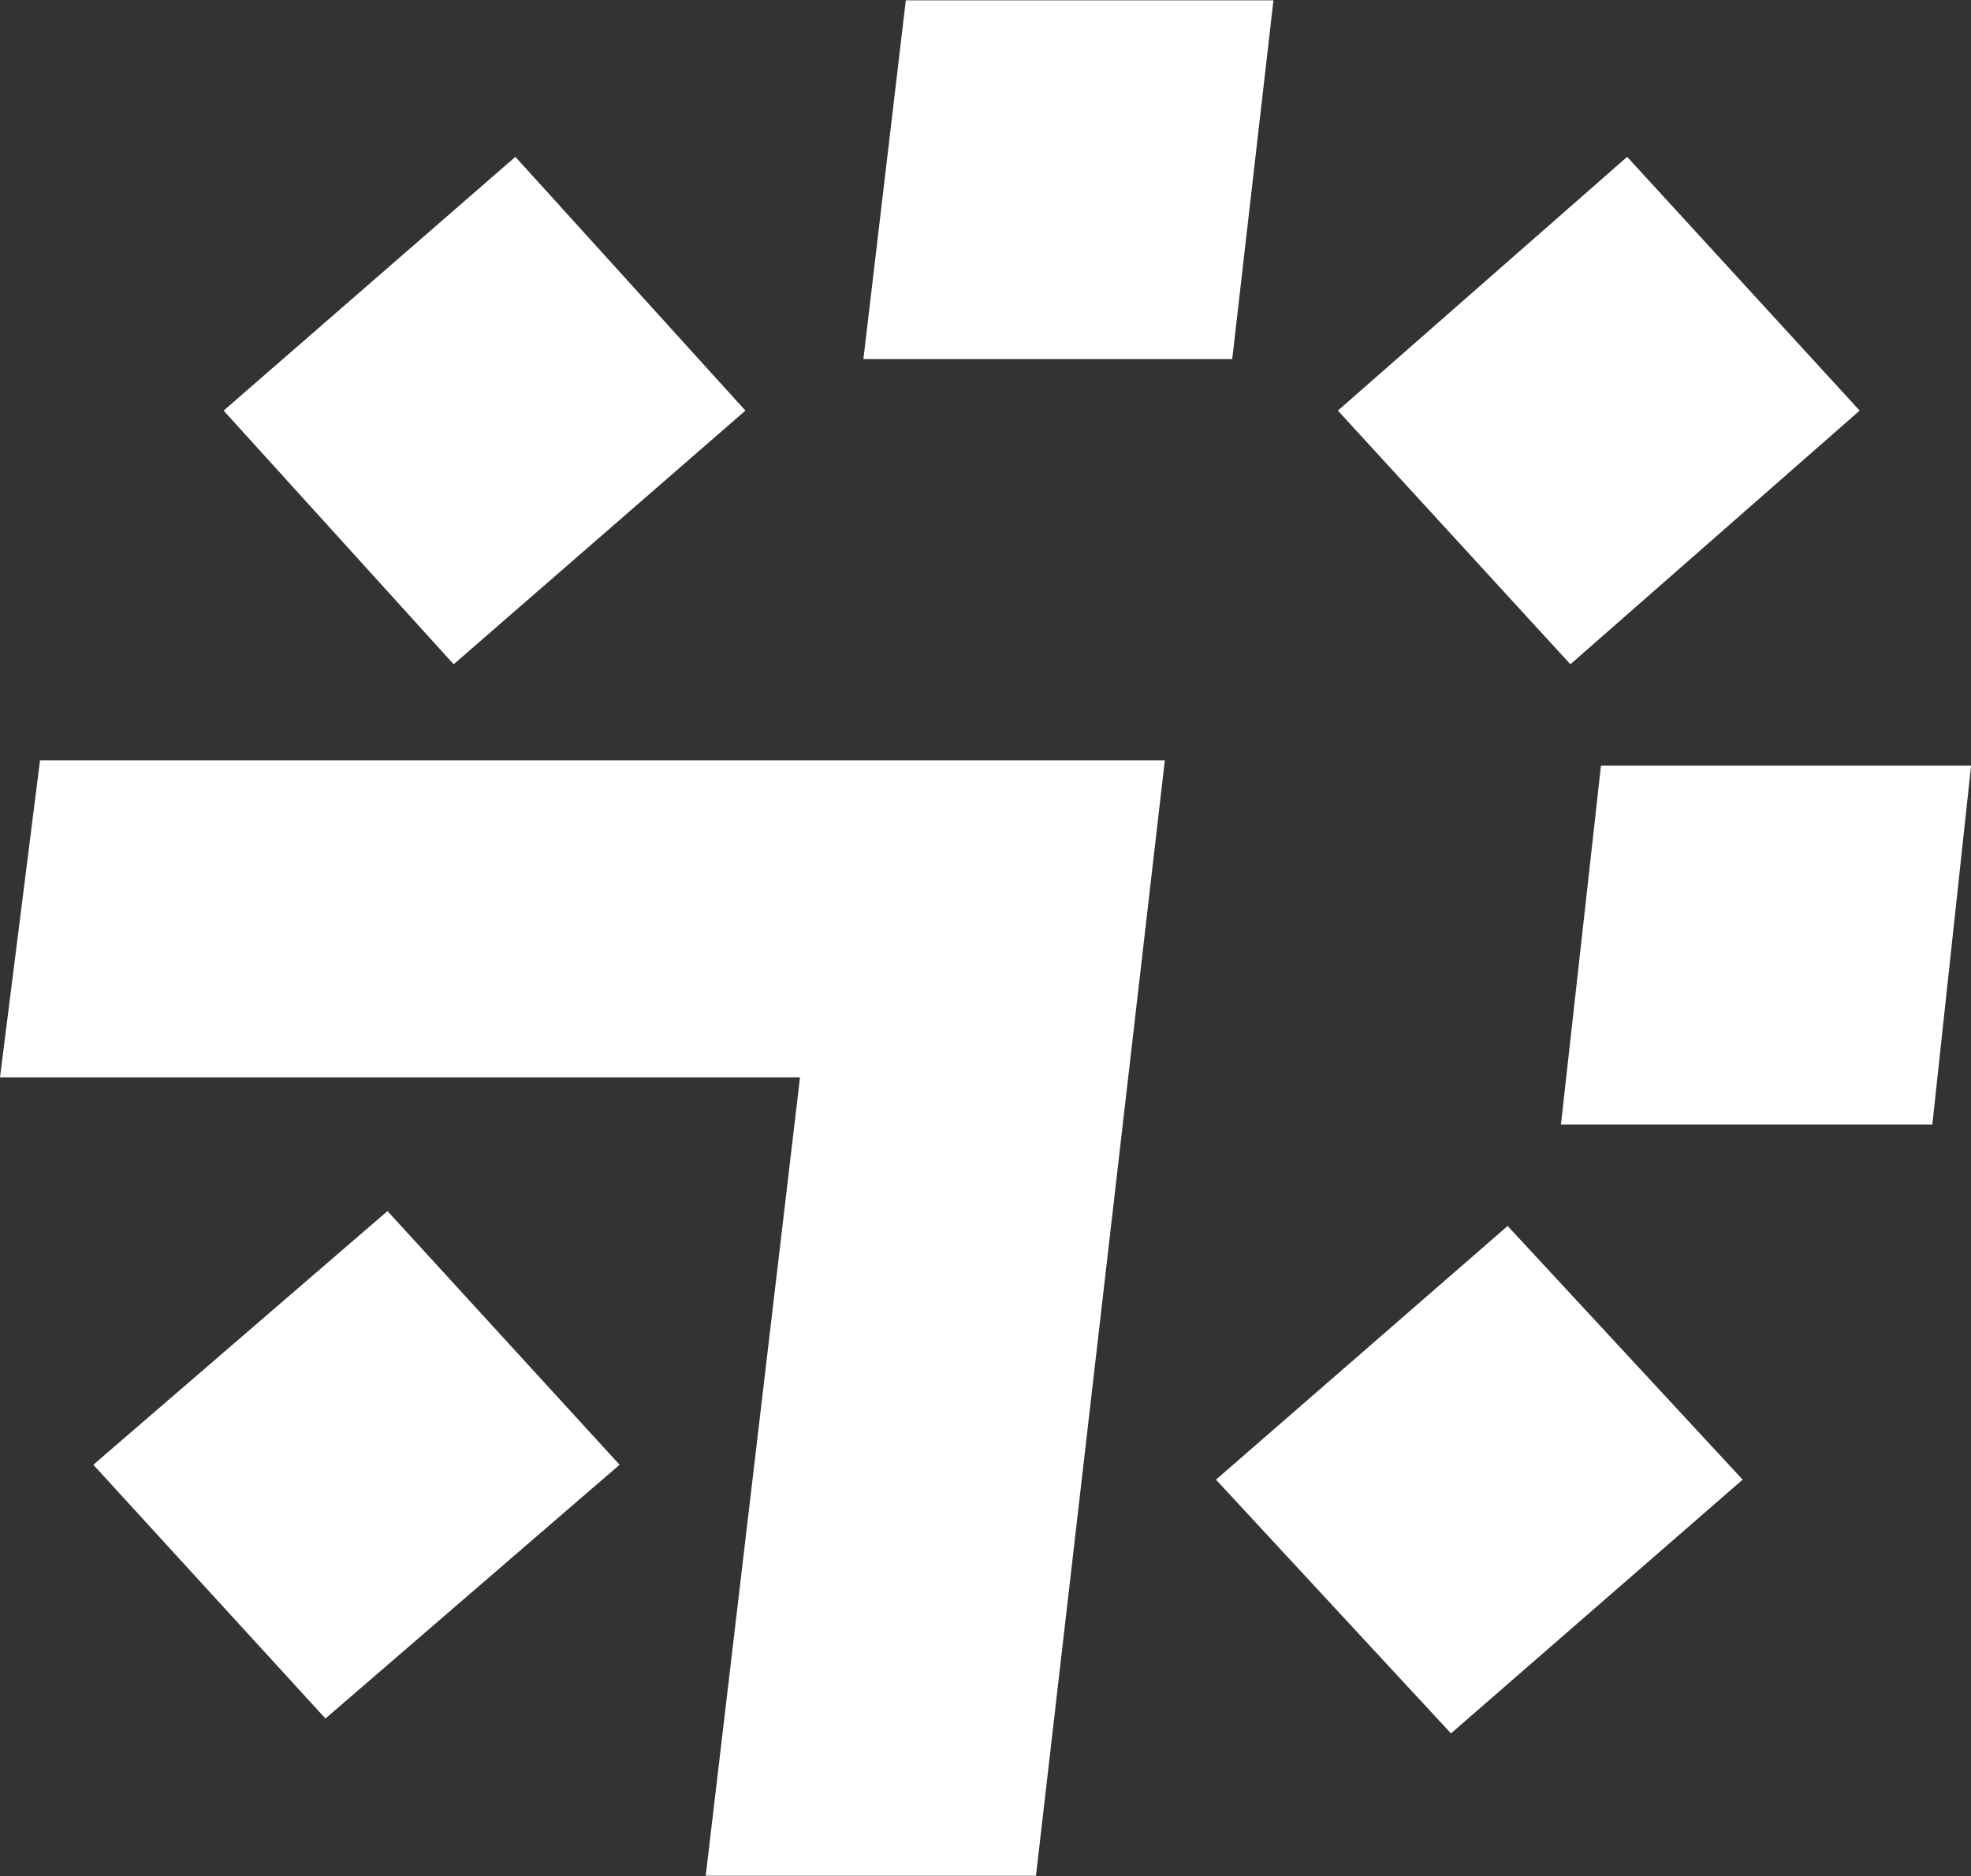 <svg id="Group_57" data-name="Group 57" xmlns="http://www.w3.org/2000/svg" width="24.625" height="23.444" viewBox="0 0 24.625 23.444">
  <rect x="0" y="0" width="24.625" height="23.444" fill="#333333" stroke="none"/>
  <path id="Path_38" data-name="Path 38" d="M317.711,5346.2l-2.9-3.171,3.675-3.17,2.9,3.17Z" transform="translate(-313.645 -5324.725)" fill="#fff"/>
  <path id="Path_39" data-name="Path 39" d="M340.431,5311.3h-4.608l.53-4.483h4.593Z" transform="translate(-325.036 -5306.813)" fill="#fff"/>
  <path id="Path_40" data-name="Path 40" d="M351.672,5317.43l-2.905-3.17,3.614-3.171,2.905,3.171Z" transform="translate(-332.052 -5309.129)" fill="#fff"/>
  <path id="Path_41" data-name="Path 41" d="M321.244,5317.43l-2.874-3.17,3.645-3.171,2.874,3.171Z" transform="translate(-315.576 -5309.129)" fill="#fff"/>
  <path id="Path_42" data-name="Path 42" d="M354.852,5332.187l.5-4.484h4.624l-.484,4.484Z" transform="translate(-335.35 -5318.135)" fill="#fff"/>
  <path id="Path_43" data-name="Path 43" d="M345.441,5343.431l3.644-3.17,2.936,3.17-3.644,3.171Z" transform="translate(-330.249 -5324.941)" fill="#fff"/>
  <g id="Group_56" data-name="Group 56" transform="translate(0 9.506)">
    <path id="Path_44" data-name="Path 44" d="M325.213,5341.5h-4.126l1.178-9.977H312.27l.5-3.962h14.053Z" transform="translate(-312.27 -5327.566)" fill="#fff"/>
  </g>
</svg>
